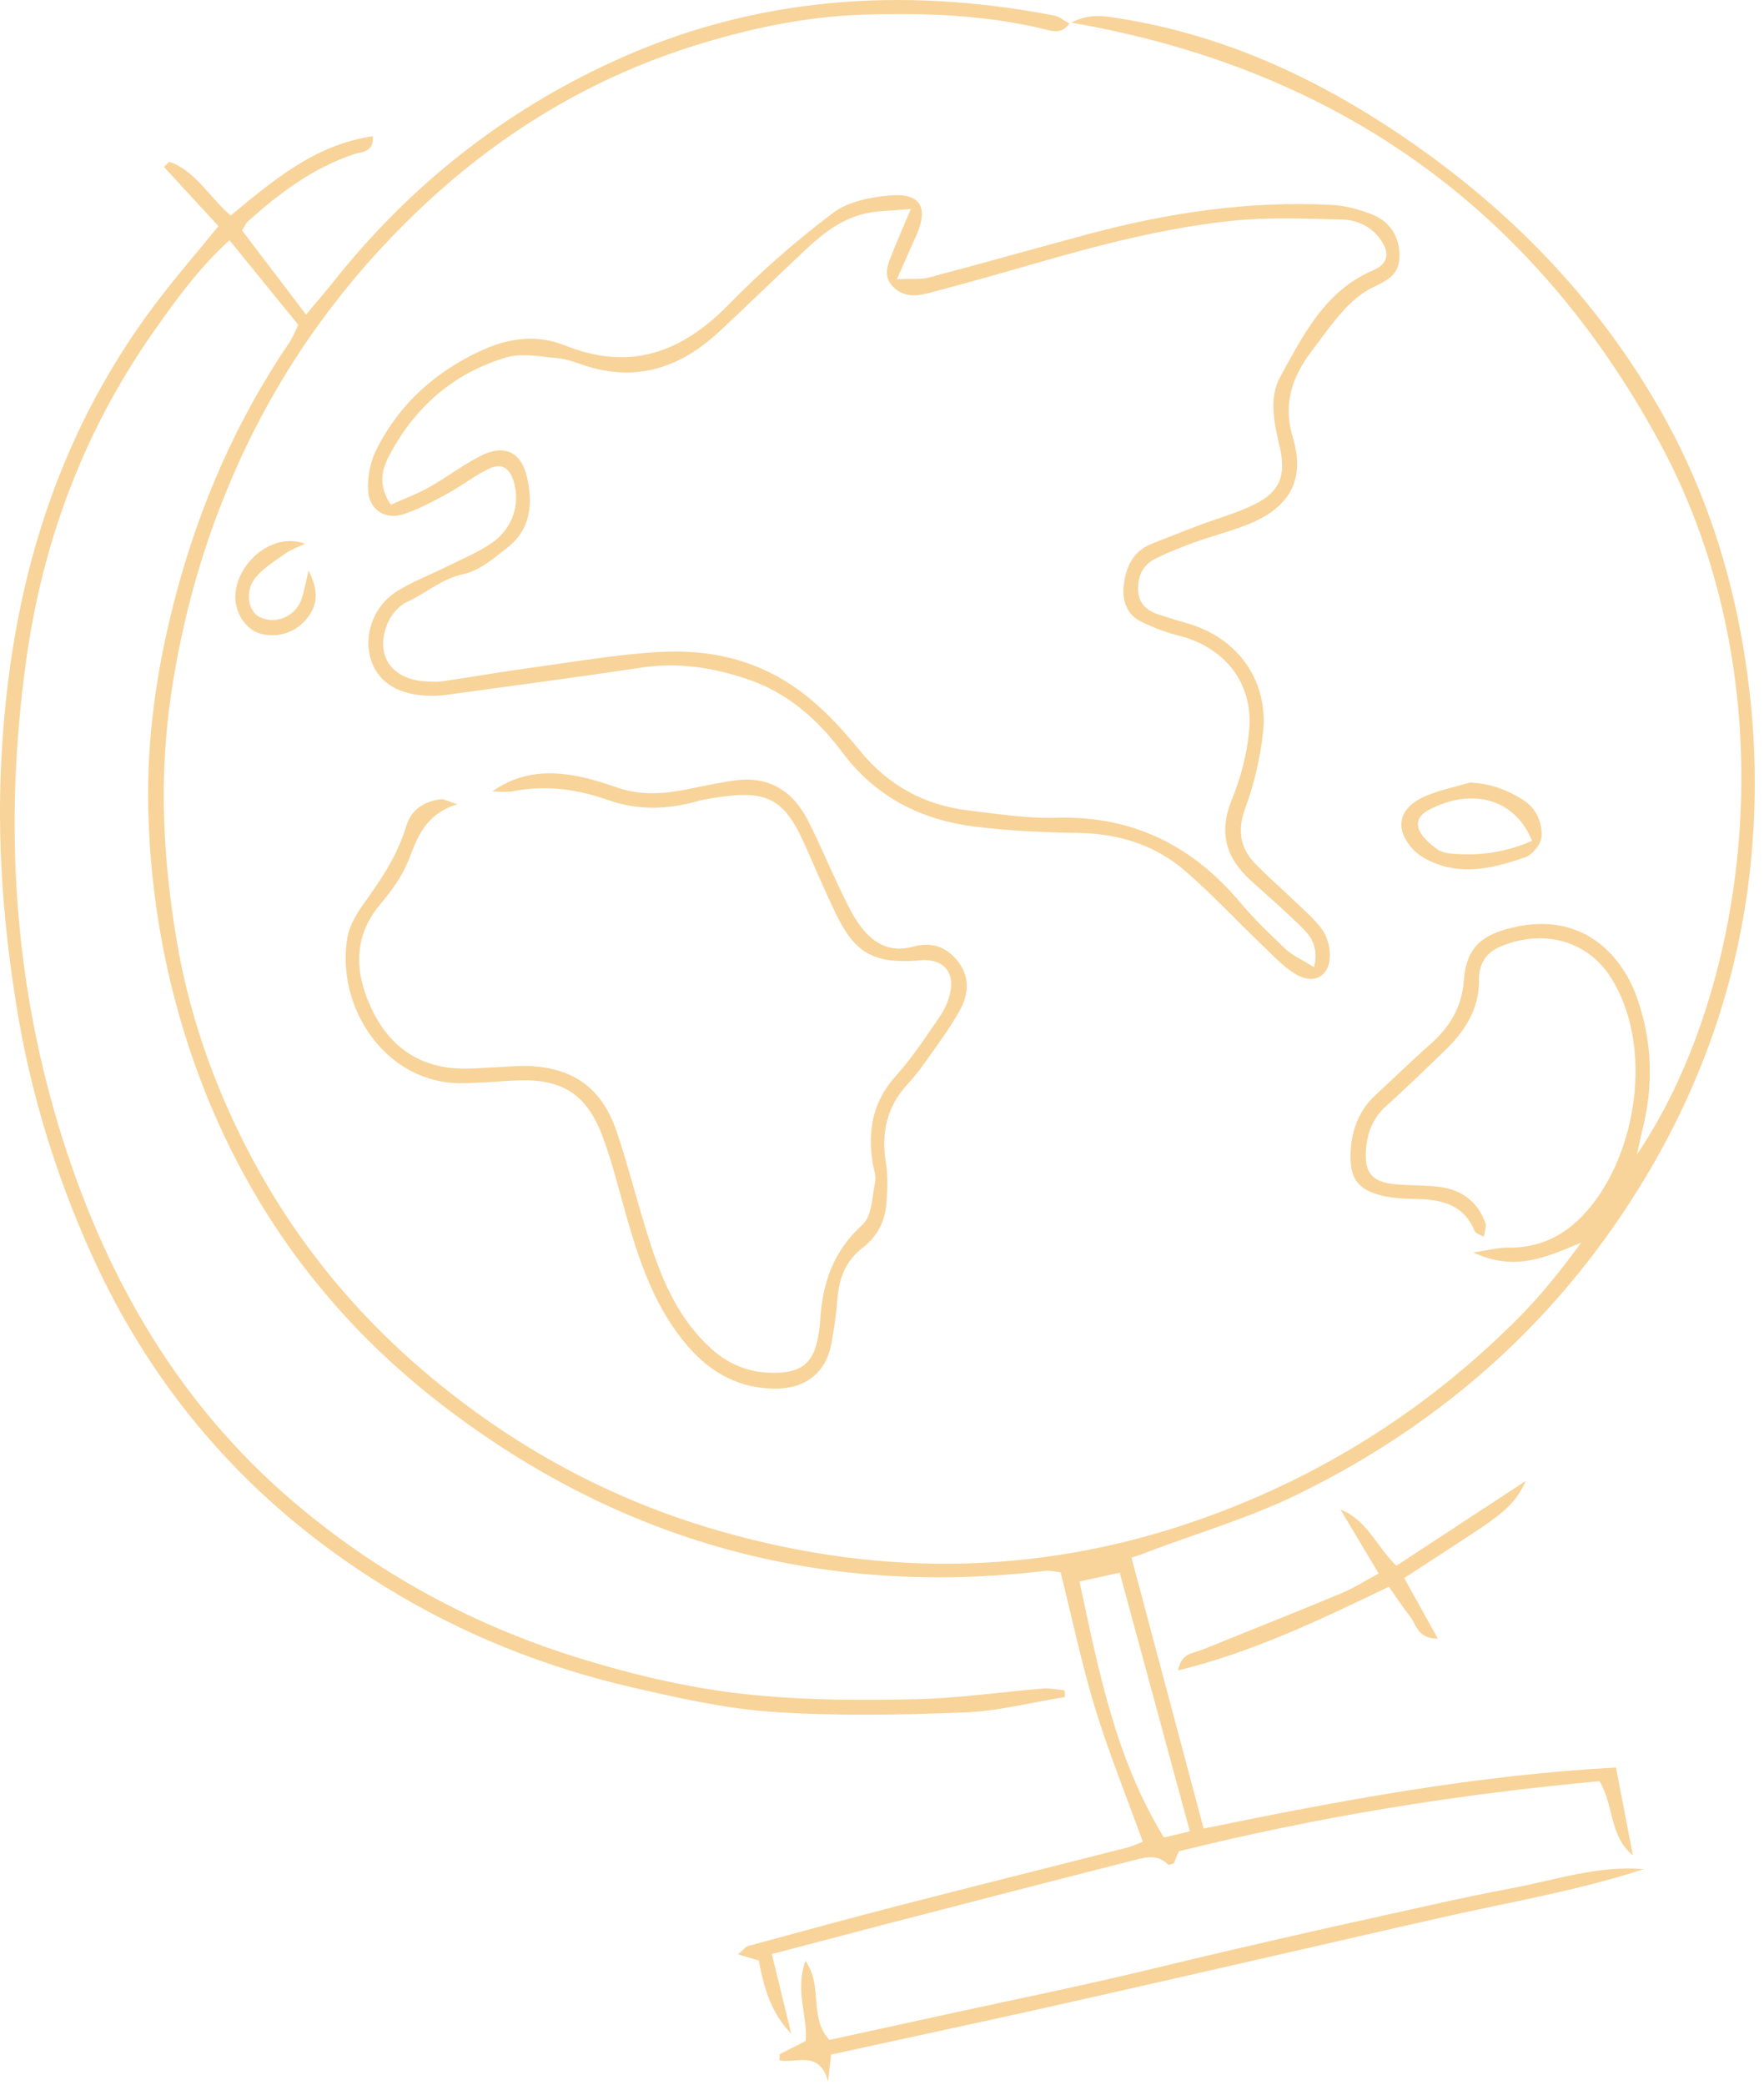<?xml version="1.0" encoding="UTF-8"?> <svg xmlns="http://www.w3.org/2000/svg" width="165" height="195" viewBox="0 0 165 195" fill="none"> <path d="M105.835 145.702C108.075 154.112 110.295 162.432 112.585 171.042C125.325 168.432 137.945 166.052 151.155 165.332C151.675 168.052 152.205 170.802 152.735 173.552C150.525 171.742 150.985 168.922 149.615 166.612C136.355 167.822 123.235 169.942 110.255 173.172C110.115 173.512 109.955 173.922 109.805 174.302C109.595 174.352 109.335 174.482 109.265 174.412C108.165 173.302 106.895 173.802 105.725 174.092C98.035 176.042 90.346 178.042 82.665 180.032C79.175 180.942 75.686 181.862 72.195 182.782C72.816 185.312 73.415 187.782 74.016 190.242C72.115 188.282 71.436 185.902 70.975 183.382C70.425 183.222 69.876 183.062 69.035 182.812C69.496 182.432 69.716 182.102 69.996 182.022C74.686 180.742 79.385 179.462 84.096 178.242C91.165 176.422 98.246 174.652 105.325 172.852C105.925 172.702 106.505 172.422 106.895 172.272C105.375 168.072 103.725 163.992 102.435 159.792C101.175 155.662 100.295 151.412 99.206 147.072C98.775 147.032 98.246 146.882 97.746 146.942C76.816 149.422 57.935 144.202 41.306 131.382C30.495 123.042 22.715 112.342 18.145 99.342C15.456 91.682 14.066 83.812 13.866 75.762C13.706 68.982 14.695 62.272 16.436 55.702C18.666 47.262 22.105 39.362 27.015 32.112C27.366 31.602 27.596 31.012 27.905 30.392C25.785 27.782 23.686 25.202 21.465 22.472C18.616 25.062 16.445 28.052 14.345 31.052C7.855 40.312 3.985 50.622 2.445 61.802C0.335 77.042 1.245 92.082 5.935 106.782C10.136 119.922 16.875 131.502 27.535 140.552C35.346 147.182 44.156 151.972 53.925 155.022C59.545 156.782 65.275 158.092 71.115 158.612C75.956 159.042 80.856 159.062 85.716 158.942C89.675 158.852 93.626 158.272 97.585 157.942C98.236 157.892 98.915 158.052 99.576 158.112C99.585 158.322 99.606 158.532 99.615 158.742C96.475 159.242 93.356 160.062 90.206 160.182C84.255 160.412 78.266 160.532 72.326 160.132C67.856 159.832 63.406 158.822 59.026 157.812C50.886 155.922 43.185 152.842 36.056 148.452C23.706 140.862 14.466 130.462 8.525 117.262C5.185 109.842 2.815 102.092 1.525 94.002C0.375 86.842 -0.205 79.662 0.065 72.422C0.675 56.382 4.725 41.432 14.546 28.412C16.386 25.972 18.395 23.652 20.436 21.152C18.745 19.322 17.046 17.462 15.335 15.612C15.505 15.452 15.665 15.292 15.835 15.132C18.305 15.992 19.535 18.402 21.576 20.162C25.495 16.932 29.425 13.532 34.876 12.742C34.946 14.292 33.865 14.172 33.206 14.392C29.335 15.662 26.175 18.032 23.195 20.702C23.006 20.872 22.905 21.142 22.636 21.552C24.555 24.072 26.506 26.632 28.625 29.432C29.535 28.342 30.395 27.352 31.206 26.332C38.295 17.412 46.975 10.512 57.336 5.752C70.615 -0.338 84.445 -1.278 98.645 1.462C99.096 1.552 99.496 1.912 100.035 2.212C99.266 3.222 98.436 2.912 97.706 2.732C92.126 1.382 86.466 1.192 80.766 1.372C75.305 1.542 70.025 2.682 64.856 4.302C54.486 7.562 45.535 13.262 37.886 20.892C31.256 27.502 25.976 35.082 22.136 43.702C19.096 50.522 17.096 57.562 16.006 64.932C14.855 72.702 15.236 80.372 16.546 88.092C17.666 94.662 19.796 100.862 22.756 106.762C26.976 115.172 32.706 122.412 39.925 128.502C48.056 135.362 57.185 140.322 67.395 143.232C82.865 147.652 98.175 147.332 113.355 141.722C124.385 137.642 133.995 131.422 142.235 123.072C144.295 120.982 146.115 118.662 147.905 116.232C144.775 117.522 141.775 119.022 137.805 117.152C139.275 116.942 140.175 116.692 141.075 116.702C144.565 116.752 147.125 115.092 149.125 112.432C153.195 107.022 154.555 97.662 150.705 91.482C148.595 88.082 144.435 86.772 140.255 88.582C138.945 89.152 138.325 90.252 138.345 91.602C138.385 94.472 136.935 96.572 134.985 98.432C133.225 100.112 131.485 101.822 129.665 103.452C128.435 104.552 127.905 105.892 127.775 107.502C127.605 109.622 128.275 110.542 130.395 110.762C131.835 110.912 133.295 110.842 134.715 111.032C136.745 111.302 138.215 112.422 138.935 114.382C139.055 114.702 138.865 115.142 138.805 115.692C138.365 115.442 138.025 115.362 137.945 115.182C136.925 112.652 134.825 112.192 132.435 112.152C131.275 112.132 130.065 112.072 128.965 111.762C126.985 111.192 126.315 110.182 126.325 108.182C126.335 105.922 127.005 103.932 128.735 102.362C130.405 100.842 132.005 99.242 133.695 97.762C135.535 96.152 136.715 94.322 136.915 91.772C137.155 88.642 138.535 87.432 141.625 86.732C147.925 85.292 151.645 89.202 153.105 93.282C154.575 97.412 154.685 101.592 153.595 105.812C153.445 106.402 153.335 107.012 153.115 107.992C163.505 92.662 167.665 64.252 155.185 41.292C143.435 19.672 125.205 6.442 100.175 2.112C101.965 1.242 103.255 1.502 104.515 1.692C113.595 3.102 121.825 6.672 129.485 11.622C140.115 18.492 148.905 27.202 155.225 38.232C159.945 46.472 162.595 55.392 163.665 64.852C164.355 71.012 164.295 77.122 163.465 83.232C162.145 92.822 158.925 101.762 153.955 110.062C146.085 123.222 135.115 133.072 121.395 139.772C116.965 141.942 112.165 143.352 107.525 145.102C107.065 145.302 106.565 145.462 105.835 145.702ZM100.975 147.932C102.785 156.432 104.385 164.562 108.875 171.882C109.725 171.682 110.465 171.502 111.295 171.302C109.085 163.162 106.935 155.222 104.735 147.112C103.365 147.412 102.265 147.652 100.975 147.932Z" fill="#F8D49A"></path> <path d="M83.895 26.122C85.265 26.052 86.115 26.162 86.875 25.962C91.845 24.652 96.785 23.242 101.745 21.912C109.195 19.912 116.755 18.772 124.495 19.162C125.815 19.232 127.175 19.582 128.395 20.082C130.165 20.802 130.995 22.392 130.895 24.172C130.805 25.842 129.565 26.302 128.315 26.932C127.325 27.422 126.425 28.212 125.665 29.042C124.575 30.242 123.645 31.582 122.665 32.872C120.835 35.292 119.985 37.822 120.935 40.952C122.105 44.842 120.655 47.462 116.805 49.022C115.135 49.702 113.365 50.132 111.675 50.752C110.405 51.212 109.145 51.712 107.955 52.322C106.795 52.922 106.395 54.062 106.465 55.302C106.535 56.542 107.385 57.192 108.515 57.532C109.295 57.762 110.055 58.032 110.835 58.242C115.735 59.542 118.735 63.682 118.125 68.682C117.845 70.982 117.325 73.312 116.515 75.482C115.705 77.642 115.965 79.352 117.525 80.912C118.605 82.002 119.755 83.012 120.865 84.072C121.775 84.942 122.755 85.772 123.525 86.752C123.995 87.352 124.315 88.192 124.375 88.952C124.575 91.202 123.025 92.252 121.125 91.082C119.925 90.342 118.935 89.232 117.895 88.242C115.555 86.002 113.335 83.612 110.885 81.492C108.065 79.042 104.675 77.982 100.905 77.912C97.665 77.862 94.405 77.722 91.195 77.322C86.165 76.702 81.925 74.562 78.805 70.392C76.505 67.312 73.675 64.802 69.955 63.542C66.765 62.462 63.515 61.932 60.105 62.432C53.955 63.352 47.785 64.172 41.625 65.012C41.005 65.102 40.355 65.102 39.735 65.062C36.975 64.902 35.185 63.622 34.615 61.432C34.045 59.242 35.015 56.632 37.105 55.322C38.545 54.422 40.165 53.802 41.695 53.042C43.145 52.322 44.665 51.702 45.985 50.802C47.945 49.462 48.675 47.162 48.065 45.082C47.655 43.712 46.905 43.262 45.635 43.892C44.345 44.522 43.195 45.442 41.925 46.132C40.585 46.862 39.235 47.602 37.795 48.082C36.015 48.682 34.485 47.672 34.425 45.792C34.385 44.582 34.625 43.242 35.155 42.162C37.315 37.792 40.755 34.712 45.195 32.712C47.705 31.582 50.305 31.292 52.815 32.302C58.935 34.762 63.775 32.982 68.195 28.452C71.205 25.362 74.495 22.502 77.935 19.902C79.335 18.842 81.425 18.442 83.255 18.282C86.085 18.042 86.855 19.372 85.745 21.952C85.225 23.102 84.715 24.252 83.895 26.122ZM122.915 90.472C123.475 88.172 122.225 87.182 121.165 86.162C119.805 84.852 118.365 83.612 116.965 82.332C114.645 80.222 113.975 77.842 115.225 74.782C116.065 72.732 116.655 70.482 116.845 68.272C117.235 63.852 114.515 60.502 110.205 59.442C108.995 59.142 107.815 58.672 106.695 58.122C105.425 57.492 104.975 56.212 105.095 54.922C105.265 53.172 105.895 51.572 107.755 50.852C109.185 50.302 110.605 49.722 112.035 49.182C113.805 48.512 115.645 48.012 117.335 47.182C119.735 46.002 120.305 44.472 119.715 41.862C119.205 39.642 118.625 37.282 119.765 35.222C121.925 31.312 123.935 27.202 128.445 25.282C129.815 24.692 130.025 23.712 129.175 22.472C128.295 21.182 126.945 20.562 125.475 20.532C122.135 20.462 118.765 20.302 115.455 20.632C108.895 21.292 102.525 22.992 96.205 24.822C93.085 25.722 89.965 26.602 86.825 27.422C85.675 27.722 84.465 27.792 83.525 26.812C82.495 25.732 83.105 24.622 83.525 23.532C83.975 22.392 84.475 21.262 85.195 19.552C83.395 19.712 82.155 19.702 80.975 19.962C78.795 20.442 77.055 21.762 75.455 23.262C72.685 25.852 69.985 28.502 67.205 31.082C63.635 34.382 59.545 35.762 54.735 34.202C53.875 33.922 53.005 33.572 52.125 33.502C50.525 33.362 48.795 33.002 47.325 33.442C42.345 34.932 38.685 38.172 36.315 42.802C35.655 44.102 35.425 45.522 36.555 47.212C37.765 46.672 39.005 46.212 40.145 45.572C41.795 44.652 43.315 43.472 44.995 42.622C47.145 41.532 48.735 42.262 49.285 44.592C49.875 47.082 49.655 49.522 47.455 51.232C46.195 52.222 44.825 53.392 43.345 53.702C41.305 54.132 39.865 55.482 38.105 56.292C36.375 57.082 35.515 59.502 35.955 61.142C36.395 62.772 37.945 63.722 40.225 63.762C40.585 63.772 40.955 63.792 41.305 63.742C44.325 63.292 47.345 62.772 50.365 62.362C54.205 61.842 58.055 61.162 61.915 60.972C66.195 60.762 70.325 61.612 74.025 64.072C76.555 65.752 78.555 67.922 80.435 70.222C83.085 73.472 86.475 75.322 90.595 75.812C93.285 76.122 95.995 76.572 98.675 76.492C105.805 76.262 111.445 79.002 115.975 84.382C117.305 85.962 118.805 87.412 120.315 88.832C120.995 89.432 121.865 89.812 122.915 90.472Z" fill="#F8D49A"></path> <path d="M46.055 74.032C48.755 72.092 51.695 72.052 54.705 72.752C55.755 73.002 56.785 73.342 57.805 73.692C59.935 74.412 62.065 74.272 64.215 73.842C65.715 73.542 67.205 73.212 68.725 73.002C71.905 72.562 74.155 73.972 75.565 76.732C76.675 78.902 77.605 81.152 78.655 83.342C79.165 84.392 79.665 85.472 80.335 86.422C81.565 88.172 83.165 89.182 85.445 88.542C87.225 88.032 88.665 88.642 89.715 90.082C90.725 91.472 90.575 93.062 89.815 94.442C88.865 96.172 87.655 97.762 86.525 99.382C86.005 100.122 85.435 100.822 84.825 101.492C82.915 103.592 82.425 106.022 82.865 108.782C83.065 110.012 83.005 111.292 82.915 112.542C82.795 114.232 82.065 115.662 80.695 116.712C79.155 117.892 78.495 119.492 78.345 121.392C78.235 122.832 78.025 124.262 77.765 125.692C77.305 128.252 75.505 129.792 72.875 129.882C69.375 130.002 66.575 128.522 64.335 125.922C61.365 122.482 59.905 118.322 58.675 114.052C57.925 111.452 57.305 108.812 56.355 106.282C54.835 102.252 52.505 100.862 48.205 101.072C46.585 101.152 44.955 101.292 43.335 101.322C36.085 101.472 31.395 94.212 32.485 87.742C32.685 86.552 33.405 85.372 34.135 84.372C35.725 82.162 37.205 79.922 37.995 77.282C38.465 75.722 39.655 74.972 41.205 74.762C41.495 74.722 41.815 74.932 42.775 75.222C39.705 76.192 39.045 78.372 38.185 80.532C37.595 82.012 36.585 83.372 35.555 84.602C33.015 87.652 33.185 90.922 34.695 94.232C36.175 97.482 38.685 99.572 42.355 99.912C43.695 100.032 45.055 99.882 46.415 99.832C47.405 99.802 48.405 99.672 49.385 99.712C53.615 99.862 56.305 101.772 57.685 105.852C58.865 109.352 59.725 112.952 60.875 116.462C62.065 120.082 63.595 123.512 66.535 126.162C68.405 127.852 70.525 128.542 72.975 128.392C74.935 128.272 75.945 127.472 76.415 125.572C76.585 124.872 76.685 124.152 76.725 123.432C76.935 119.982 77.965 117.012 80.665 114.572C81.555 113.772 81.575 111.952 81.855 110.572C81.975 109.992 81.705 109.332 81.615 108.702C81.155 105.702 81.645 103.032 83.775 100.662C85.335 98.932 86.635 96.952 87.955 95.012C88.445 94.292 88.805 93.392 88.935 92.542C89.185 90.822 88.175 89.802 86.435 89.802C86.255 89.802 86.075 89.842 85.895 89.852C81.745 90.152 79.975 89.182 78.185 85.472C77.125 83.282 76.185 81.032 75.185 78.812C73.415 74.862 71.785 73.932 67.565 74.522C66.765 74.632 65.945 74.742 65.165 74.962C62.395 75.732 59.625 75.802 56.895 74.842C54.025 73.832 51.135 73.412 48.105 73.992C47.445 74.142 46.735 74.032 46.055 74.032Z" fill="#F8D49A"></path> <path d="M77.736 192.182C77.675 192.752 77.606 193.352 77.456 194.702C76.626 191.682 74.436 193.072 72.895 192.712C72.915 192.522 72.925 192.332 72.945 192.142C73.706 191.762 74.456 191.372 75.365 190.912C75.576 188.642 74.335 186.272 75.335 183.412C77.025 185.832 75.626 188.722 77.585 190.812C81.645 189.922 85.846 189.002 90.046 188.092C94.365 187.152 98.686 186.262 102.996 185.282C107.206 184.332 111.395 183.272 115.605 182.302C119.815 181.322 124.036 180.362 128.266 179.432C132.576 178.482 136.876 177.472 141.216 176.662C145.356 175.902 149.416 174.462 153.746 174.842C147.616 176.842 141.276 177.912 135.016 179.322C128.596 180.772 122.196 182.262 115.776 183.722C109.456 185.162 103.136 186.612 96.805 188.022C90.486 189.422 84.156 190.782 77.736 192.182Z" fill="#F8D49A"></path> <path d="M130.605 146.462C134.675 143.802 138.565 141.242 142.735 138.512C141.775 140.542 140.825 141.432 137.515 143.592C135.485 144.912 133.465 146.242 131.345 147.612C132.395 149.512 133.365 151.242 134.495 153.282C132.545 153.272 132.485 151.922 131.875 151.172C131.205 150.342 130.625 149.422 129.915 148.422C123.565 151.472 117.275 154.512 110.195 156.252C110.495 154.592 111.625 154.652 112.455 154.312C116.795 152.552 121.145 150.832 125.475 149.032C126.625 148.552 127.685 147.872 128.955 147.182C127.725 145.122 126.555 143.162 125.385 141.202C127.845 142.152 128.675 144.542 130.605 146.462Z" fill="#F8D49A"></path> <path d="M137.455 73.202C139.365 73.262 140.935 73.872 142.425 74.792C143.695 75.582 144.255 76.902 144.195 78.242C144.165 78.932 143.355 79.952 142.685 80.182C139.955 81.122 137.125 81.892 134.245 80.752C133.515 80.462 132.755 80.062 132.225 79.502C130.495 77.702 130.725 75.792 132.925 74.662C134.325 73.952 135.945 73.672 137.455 73.202ZM143.295 78.652C141.855 75.022 138.265 73.772 134.485 75.362C133.545 75.762 132.425 76.272 132.665 77.362C132.845 78.172 133.735 78.942 134.495 79.472C135.035 79.842 135.865 79.862 136.575 79.892C138.855 80.002 141.055 79.632 143.295 78.652Z" fill="#F8D49A"></path> <path d="M28.535 50.862C27.936 51.152 27.285 51.362 26.745 51.742C25.735 52.452 24.625 53.132 23.866 54.072C22.895 55.292 23.215 57.142 24.215 57.682C25.666 58.472 27.616 57.722 28.186 56.082C28.476 55.242 28.625 54.352 28.855 53.362C29.796 55.202 29.756 56.482 28.765 57.782C27.756 59.112 26.046 59.712 24.425 59.292C23.116 58.952 22.105 57.572 22.015 56.042C21.855 53.032 25.235 49.662 28.535 50.862Z" fill="#F8D49A"></path> </svg> 